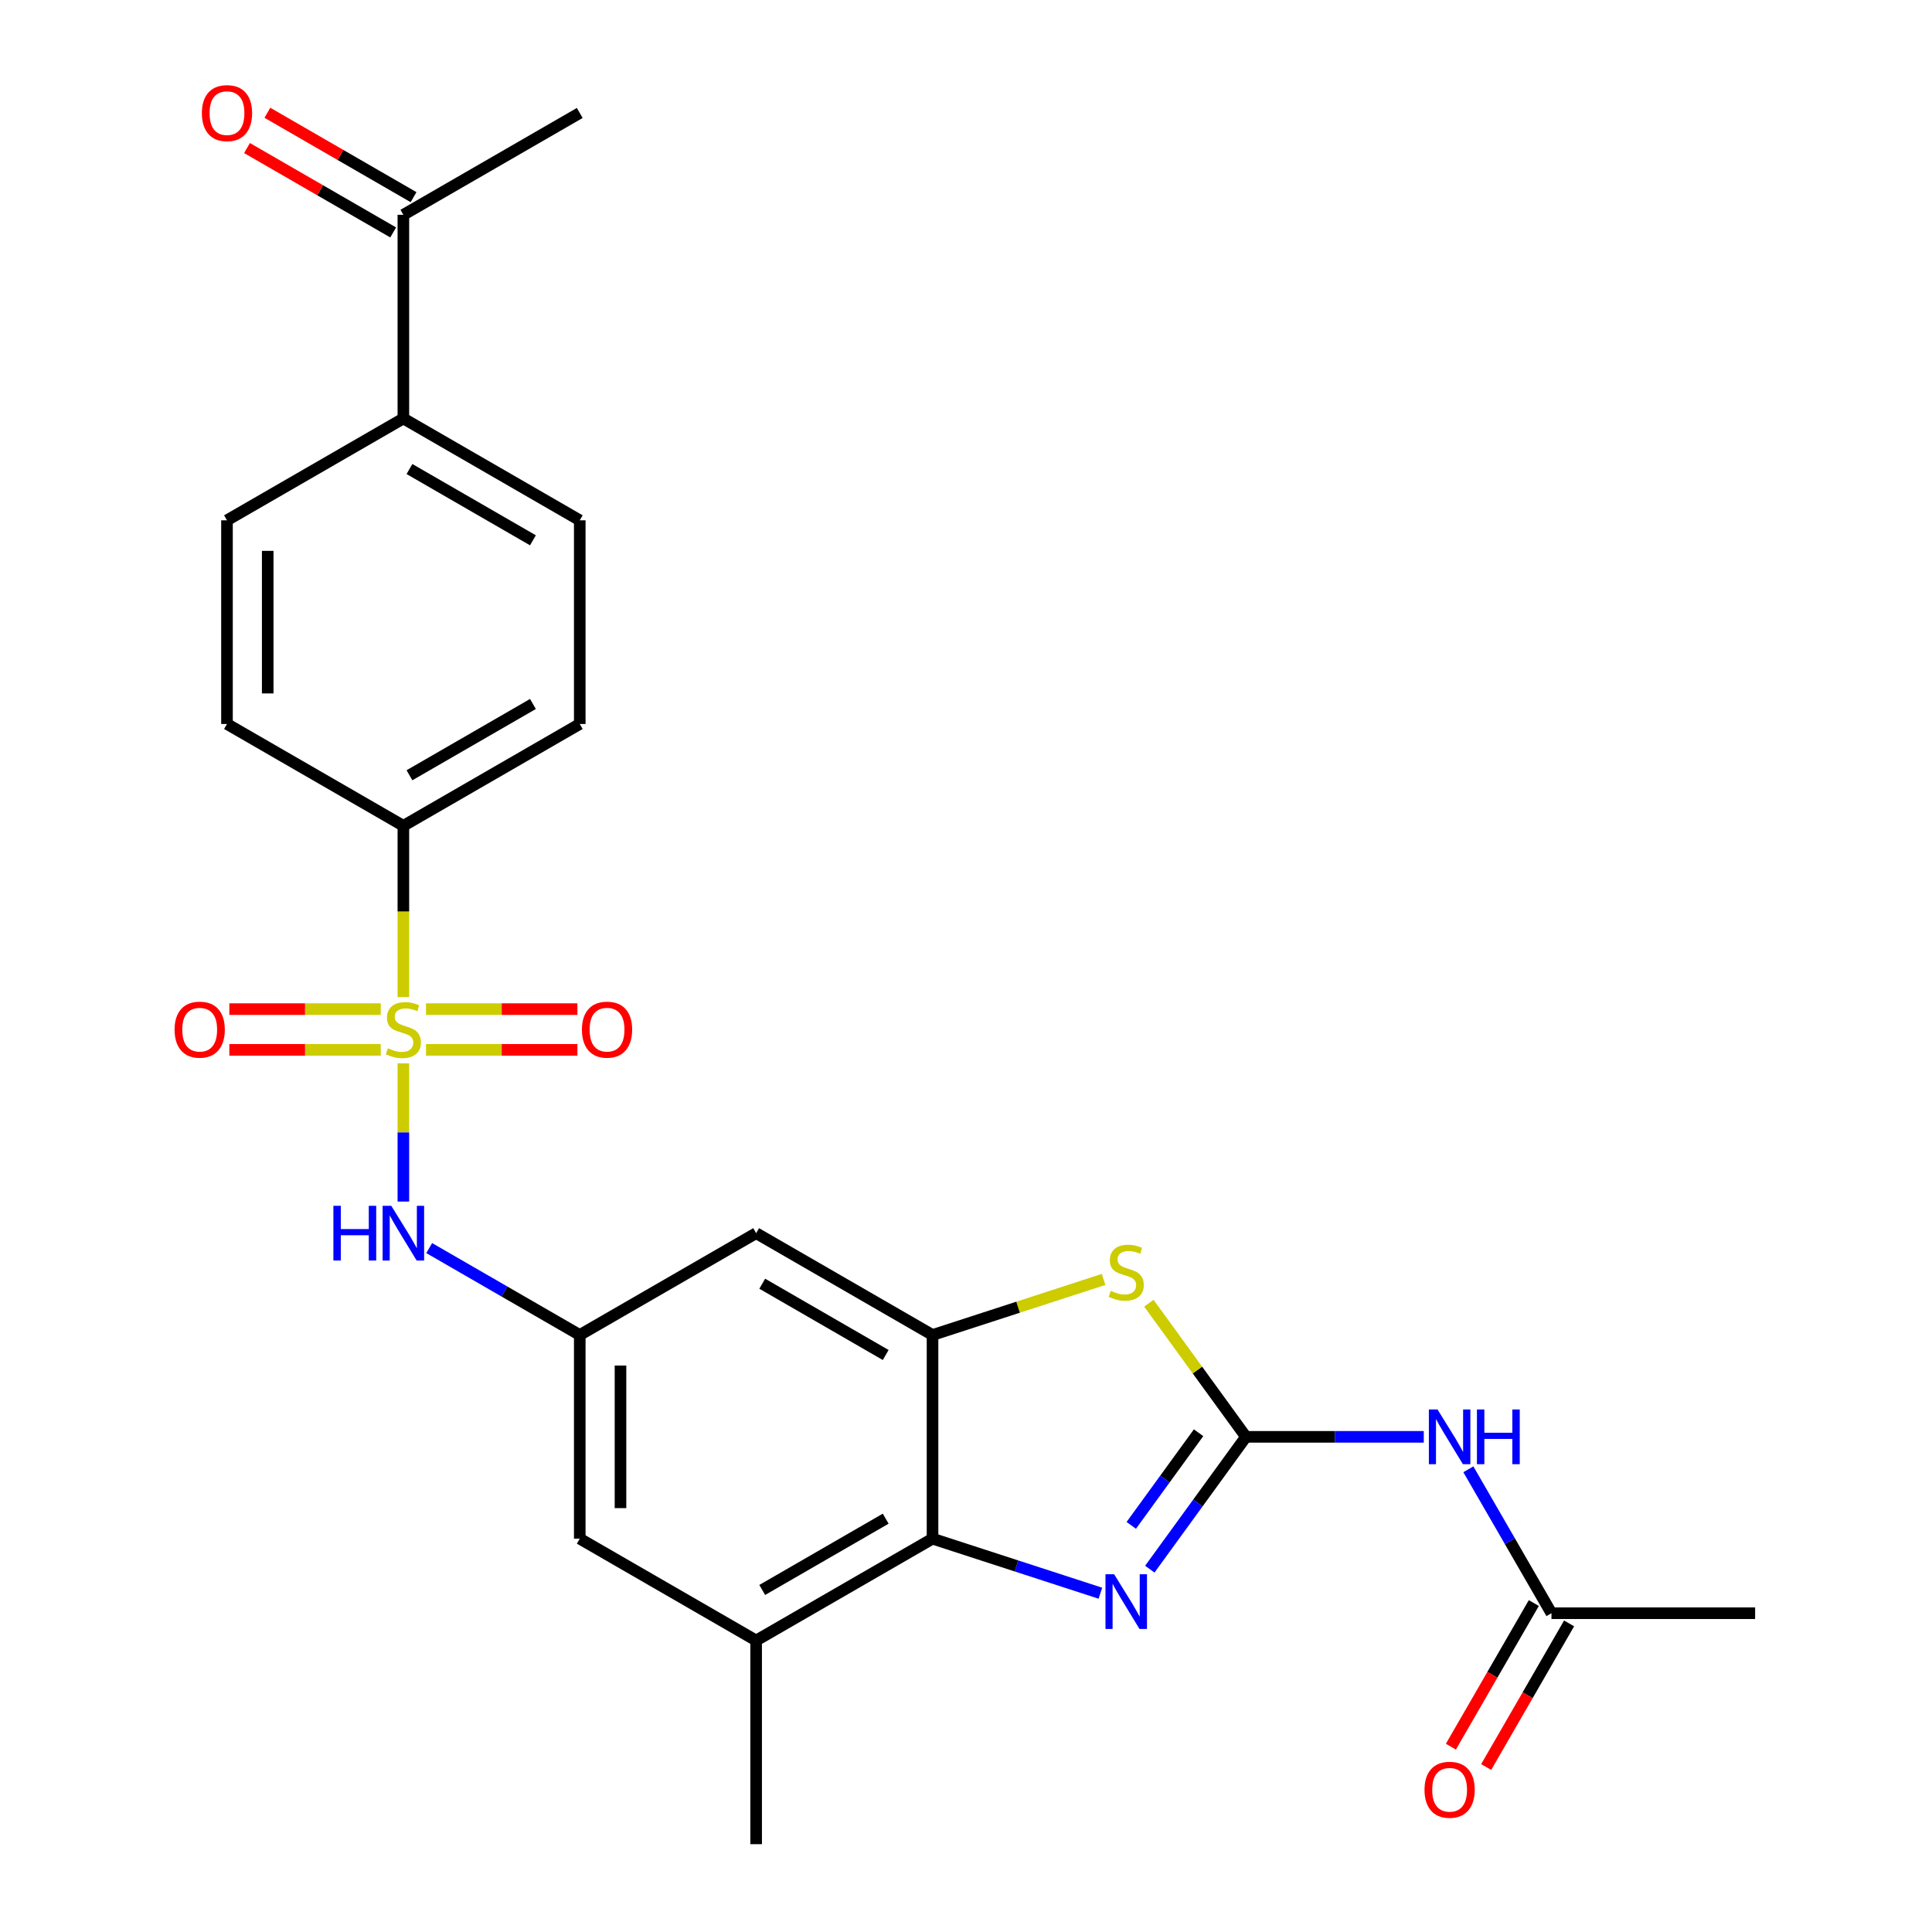 <?xml version='1.0' encoding='iso-8859-1'?>
<svg version='1.1' baseProfile='full'
              xmlns='http://www.w3.org/2000/svg'
                      xmlns:rdkit='http://www.rdkit.org/xml'
                      xmlns:xlink='http://www.w3.org/1999/xlink'
                  xml:space='preserve'
width='1000px' height='1000px' viewBox='0 0 1000 1000'>
<!-- END OF HEADER -->
<rect style='opacity:1.0;fill:#FFFFFF;stroke:none' width='1000' height='1000' x='0' y='0'> </rect>
<path class='bond-6' d='M 208.784,550.378 L 208.784,586.152' style='fill:none;fill-rule:evenodd;stroke:#CCCC00;stroke-width:6px;stroke-linecap:butt;stroke-linejoin:miter;stroke-opacity:1' />
<path class='bond-6' d='M 208.784,586.152 L 208.784,621.926' style='fill:none;fill-rule:evenodd;stroke:#0000FF;stroke-width:6px;stroke-linecap:butt;stroke-linejoin:miter;stroke-opacity:1' />
<path class='bond-10' d='M 208.784,516.107 L 208.784,471.775' style='fill:none;fill-rule:evenodd;stroke:#CCCC00;stroke-width:6px;stroke-linecap:butt;stroke-linejoin:miter;stroke-opacity:1' />
<path class='bond-10' d='M 208.784,471.775 L 208.784,427.442' style='fill:none;fill-rule:evenodd;stroke:#000000;stroke-width:6px;stroke-linecap:butt;stroke-linejoin:miter;stroke-opacity:1' />
<path class='bond-12' d='M 220.5,543.405 L 259.681,543.405' style='fill:none;fill-rule:evenodd;stroke:#CCCC00;stroke-width:6px;stroke-linecap:butt;stroke-linejoin:miter;stroke-opacity:1' />
<path class='bond-12' d='M 259.681,543.405 L 298.862,543.405' style='fill:none;fill-rule:evenodd;stroke:#FF0000;stroke-width:6px;stroke-linecap:butt;stroke-linejoin:miter;stroke-opacity:1' />
<path class='bond-12' d='M 220.5,522.321 L 259.681,522.321' style='fill:none;fill-rule:evenodd;stroke:#CCCC00;stroke-width:6px;stroke-linecap:butt;stroke-linejoin:miter;stroke-opacity:1' />
<path class='bond-12' d='M 259.681,522.321 L 298.862,522.321' style='fill:none;fill-rule:evenodd;stroke:#FF0000;stroke-width:6px;stroke-linecap:butt;stroke-linejoin:miter;stroke-opacity:1' />
<path class='bond-13' d='M 197.069,522.321 L 157.887,522.321' style='fill:none;fill-rule:evenodd;stroke:#CCCC00;stroke-width:6px;stroke-linecap:butt;stroke-linejoin:miter;stroke-opacity:1' />
<path class='bond-13' d='M 157.887,522.321 L 118.706,522.321' style='fill:none;fill-rule:evenodd;stroke:#FF0000;stroke-width:6px;stroke-linecap:butt;stroke-linejoin:miter;stroke-opacity:1' />
<path class='bond-13' d='M 197.069,543.405 L 157.887,543.405' style='fill:none;fill-rule:evenodd;stroke:#CCCC00;stroke-width:6px;stroke-linecap:butt;stroke-linejoin:miter;stroke-opacity:1' />
<path class='bond-13' d='M 157.887,543.405 L 118.706,543.405' style='fill:none;fill-rule:evenodd;stroke:#FF0000;stroke-width:6px;stroke-linecap:butt;stroke-linejoin:miter;stroke-opacity:1' />
<path class='bond-0' d='M 644.901,743.704 L 619.776,709.123' style='fill:none;fill-rule:evenodd;stroke:#000000;stroke-width:6px;stroke-linecap:butt;stroke-linejoin:miter;stroke-opacity:1' />
<path class='bond-0' d='M 619.776,709.123 L 594.651,674.542' style='fill:none;fill-rule:evenodd;stroke:#CCCC00;stroke-width:6px;stroke-linecap:butt;stroke-linejoin:miter;stroke-opacity:1' />
<path class='bond-5' d='M 644.901,743.704 L 690.923,743.704' style='fill:none;fill-rule:evenodd;stroke:#000000;stroke-width:6px;stroke-linecap:butt;stroke-linejoin:miter;stroke-opacity:1' />
<path class='bond-5' d='M 690.923,743.704 L 736.946,743.704' style='fill:none;fill-rule:evenodd;stroke:#0000FF;stroke-width:6px;stroke-linecap:butt;stroke-linejoin:miter;stroke-opacity:1' />
<path class='bond-28' d='M 644.901,743.704 L 620.02,777.95' style='fill:none;fill-rule:evenodd;stroke:#000000;stroke-width:6px;stroke-linecap:butt;stroke-linejoin:miter;stroke-opacity:1' />
<path class='bond-28' d='M 620.02,777.95 L 595.139,812.196' style='fill:none;fill-rule:evenodd;stroke:#0000FF;stroke-width:6px;stroke-linecap:butt;stroke-linejoin:miter;stroke-opacity:1' />
<path class='bond-28' d='M 620.379,741.585 L 602.962,765.557' style='fill:none;fill-rule:evenodd;stroke:#000000;stroke-width:6px;stroke-linecap:butt;stroke-linejoin:miter;stroke-opacity:1' />
<path class='bond-28' d='M 602.962,765.557 L 585.546,789.529' style='fill:none;fill-rule:evenodd;stroke:#0000FF;stroke-width:6px;stroke-linecap:butt;stroke-linejoin:miter;stroke-opacity:1' />
<path class='bond-1' d='M 569.56,824.645 L 526.118,810.53' style='fill:none;fill-rule:evenodd;stroke:#0000FF;stroke-width:6px;stroke-linecap:butt;stroke-linejoin:miter;stroke-opacity:1' />
<path class='bond-1' d='M 526.118,810.53 L 482.675,796.415' style='fill:none;fill-rule:evenodd;stroke:#000000;stroke-width:6px;stroke-linecap:butt;stroke-linejoin:miter;stroke-opacity:1' />
<path class='bond-2' d='M 571.22,662.224 L 526.948,676.609' style='fill:none;fill-rule:evenodd;stroke:#CCCC00;stroke-width:6px;stroke-linecap:butt;stroke-linejoin:miter;stroke-opacity:1' />
<path class='bond-2' d='M 526.948,676.609 L 482.675,690.994' style='fill:none;fill-rule:evenodd;stroke:#000000;stroke-width:6px;stroke-linecap:butt;stroke-linejoin:miter;stroke-opacity:1' />
<path class='bond-3' d='M 482.675,690.994 L 391.378,638.284' style='fill:none;fill-rule:evenodd;stroke:#000000;stroke-width:6px;stroke-linecap:butt;stroke-linejoin:miter;stroke-opacity:1' />
<path class='bond-3' d='M 458.438,701.347 L 394.531,664.449' style='fill:none;fill-rule:evenodd;stroke:#000000;stroke-width:6px;stroke-linecap:butt;stroke-linejoin:miter;stroke-opacity:1' />
<path class='bond-27' d='M 482.675,690.994 L 482.675,796.415' style='fill:none;fill-rule:evenodd;stroke:#000000;stroke-width:6px;stroke-linecap:butt;stroke-linejoin:miter;stroke-opacity:1' />
<path class='bond-4' d='M 482.675,796.415 L 391.378,849.125' style='fill:none;fill-rule:evenodd;stroke:#000000;stroke-width:6px;stroke-linecap:butt;stroke-linejoin:miter;stroke-opacity:1' />
<path class='bond-4' d='M 458.438,786.062 L 394.531,822.959' style='fill:none;fill-rule:evenodd;stroke:#000000;stroke-width:6px;stroke-linecap:butt;stroke-linejoin:miter;stroke-opacity:1' />
<path class='bond-11' d='M 760.018,760.5 L 781.525,797.75' style='fill:none;fill-rule:evenodd;stroke:#0000FF;stroke-width:6px;stroke-linecap:butt;stroke-linejoin:miter;stroke-opacity:1' />
<path class='bond-11' d='M 781.525,797.75 L 803.032,835.001' style='fill:none;fill-rule:evenodd;stroke:#000000;stroke-width:6px;stroke-linecap:butt;stroke-linejoin:miter;stroke-opacity:1' />
<path class='bond-7' d='M 222.16,646.006 L 261.12,668.5' style='fill:none;fill-rule:evenodd;stroke:#0000FF;stroke-width:6px;stroke-linecap:butt;stroke-linejoin:miter;stroke-opacity:1' />
<path class='bond-7' d='M 261.12,668.5 L 300.081,690.994' style='fill:none;fill-rule:evenodd;stroke:#000000;stroke-width:6px;stroke-linecap:butt;stroke-linejoin:miter;stroke-opacity:1' />
<path class='bond-9' d='M 300.081,690.994 L 391.378,638.284' style='fill:none;fill-rule:evenodd;stroke:#000000;stroke-width:6px;stroke-linecap:butt;stroke-linejoin:miter;stroke-opacity:1' />
<path class='bond-14' d='M 300.081,690.994 L 300.081,796.415' style='fill:none;fill-rule:evenodd;stroke:#000000;stroke-width:6px;stroke-linecap:butt;stroke-linejoin:miter;stroke-opacity:1' />
<path class='bond-14' d='M 321.165,706.807 L 321.165,780.601' style='fill:none;fill-rule:evenodd;stroke:#000000;stroke-width:6px;stroke-linecap:butt;stroke-linejoin:miter;stroke-opacity:1' />
<path class='bond-8' d='M 391.378,849.125 L 300.081,796.415' style='fill:none;fill-rule:evenodd;stroke:#000000;stroke-width:6px;stroke-linecap:butt;stroke-linejoin:miter;stroke-opacity:1' />
<path class='bond-23' d='M 391.378,849.125 L 391.378,954.545' style='fill:none;fill-rule:evenodd;stroke:#000000;stroke-width:6px;stroke-linecap:butt;stroke-linejoin:miter;stroke-opacity:1' />
<path class='bond-18' d='M 208.784,427.442 L 117.487,374.732' style='fill:none;fill-rule:evenodd;stroke:#000000;stroke-width:6px;stroke-linecap:butt;stroke-linejoin:miter;stroke-opacity:1' />
<path class='bond-19' d='M 208.784,427.442 L 300.081,374.732' style='fill:none;fill-rule:evenodd;stroke:#000000;stroke-width:6px;stroke-linecap:butt;stroke-linejoin:miter;stroke-opacity:1' />
<path class='bond-19' d='M 211.937,401.276 L 275.845,364.379' style='fill:none;fill-rule:evenodd;stroke:#000000;stroke-width:6px;stroke-linecap:butt;stroke-linejoin:miter;stroke-opacity:1' />
<path class='bond-17' d='M 793.902,829.73 L 772.441,866.901' style='fill:none;fill-rule:evenodd;stroke:#000000;stroke-width:6px;stroke-linecap:butt;stroke-linejoin:miter;stroke-opacity:1' />
<path class='bond-17' d='M 772.441,866.901 L 750.981,904.072' style='fill:none;fill-rule:evenodd;stroke:#FF0000;stroke-width:6px;stroke-linecap:butt;stroke-linejoin:miter;stroke-opacity:1' />
<path class='bond-17' d='M 812.161,840.272 L 790.701,877.443' style='fill:none;fill-rule:evenodd;stroke:#000000;stroke-width:6px;stroke-linecap:butt;stroke-linejoin:miter;stroke-opacity:1' />
<path class='bond-17' d='M 790.701,877.443 L 769.24,914.614' style='fill:none;fill-rule:evenodd;stroke:#FF0000;stroke-width:6px;stroke-linecap:butt;stroke-linejoin:miter;stroke-opacity:1' />
<path class='bond-24' d='M 803.032,835.001 L 908.452,835.001' style='fill:none;fill-rule:evenodd;stroke:#000000;stroke-width:6px;stroke-linecap:butt;stroke-linejoin:miter;stroke-opacity:1' />
<path class='bond-15' d='M 208.784,216.601 L 300.081,269.311' style='fill:none;fill-rule:evenodd;stroke:#000000;stroke-width:6px;stroke-linecap:butt;stroke-linejoin:miter;stroke-opacity:1' />
<path class='bond-15' d='M 211.937,242.767 L 275.845,279.664' style='fill:none;fill-rule:evenodd;stroke:#000000;stroke-width:6px;stroke-linecap:butt;stroke-linejoin:miter;stroke-opacity:1' />
<path class='bond-16' d='M 208.784,216.601 L 208.784,111.18' style='fill:none;fill-rule:evenodd;stroke:#000000;stroke-width:6px;stroke-linecap:butt;stroke-linejoin:miter;stroke-opacity:1' />
<path class='bond-26' d='M 208.784,216.601 L 117.487,269.311' style='fill:none;fill-rule:evenodd;stroke:#000000;stroke-width:6px;stroke-linecap:butt;stroke-linejoin:miter;stroke-opacity:1' />
<path class='bond-20' d='M 214.055,102.051 L 176.224,80.209' style='fill:none;fill-rule:evenodd;stroke:#000000;stroke-width:6px;stroke-linecap:butt;stroke-linejoin:miter;stroke-opacity:1' />
<path class='bond-20' d='M 176.224,80.209 L 138.394,58.368' style='fill:none;fill-rule:evenodd;stroke:#FF0000;stroke-width:6px;stroke-linecap:butt;stroke-linejoin:miter;stroke-opacity:1' />
<path class='bond-20' d='M 203.513,120.31 L 165.682,98.469' style='fill:none;fill-rule:evenodd;stroke:#000000;stroke-width:6px;stroke-linecap:butt;stroke-linejoin:miter;stroke-opacity:1' />
<path class='bond-20' d='M 165.682,98.469 L 127.852,76.627' style='fill:none;fill-rule:evenodd;stroke:#FF0000;stroke-width:6px;stroke-linecap:butt;stroke-linejoin:miter;stroke-opacity:1' />
<path class='bond-25' d='M 208.784,111.18 L 300.081,58.47' style='fill:none;fill-rule:evenodd;stroke:#000000;stroke-width:6px;stroke-linecap:butt;stroke-linejoin:miter;stroke-opacity:1' />
<path class='bond-22' d='M 117.487,374.732 L 117.487,269.311' style='fill:none;fill-rule:evenodd;stroke:#000000;stroke-width:6px;stroke-linecap:butt;stroke-linejoin:miter;stroke-opacity:1' />
<path class='bond-22' d='M 138.571,358.919 L 138.571,285.124' style='fill:none;fill-rule:evenodd;stroke:#000000;stroke-width:6px;stroke-linecap:butt;stroke-linejoin:miter;stroke-opacity:1' />
<path class='bond-21' d='M 300.081,374.732 L 300.081,269.311' style='fill:none;fill-rule:evenodd;stroke:#000000;stroke-width:6px;stroke-linecap:butt;stroke-linejoin:miter;stroke-opacity:1' />
<path  class='atom-0' d='M 200.784 542.583
Q 201.104 542.703, 202.424 543.263
Q 203.744 543.823, 205.184 544.183
Q 206.664 544.503, 208.104 544.503
Q 210.784 544.503, 212.344 543.223
Q 213.904 541.903, 213.904 539.623
Q 213.904 538.063, 213.104 537.103
Q 212.344 536.143, 211.144 535.623
Q 209.944 535.103, 207.944 534.503
Q 205.424 533.743, 203.904 533.023
Q 202.424 532.303, 201.344 530.783
Q 200.304 529.263, 200.304 526.703
Q 200.304 523.143, 202.704 520.943
Q 205.144 518.743, 209.944 518.743
Q 213.224 518.743, 216.944 520.303
L 216.024 523.383
Q 212.624 521.983, 210.064 521.983
Q 207.304 521.983, 205.784 523.143
Q 204.264 524.263, 204.304 526.223
Q 204.304 527.743, 205.064 528.663
Q 205.864 529.583, 206.984 530.103
Q 208.144 530.623, 210.064 531.223
Q 212.624 532.023, 214.144 532.823
Q 215.664 533.623, 216.744 535.263
Q 217.864 536.863, 217.864 539.623
Q 217.864 543.543, 215.224 545.663
Q 212.624 547.743, 208.264 547.743
Q 205.744 547.743, 203.824 547.183
Q 201.944 546.663, 199.704 545.743
L 200.784 542.583
' fill='#CCCC00'/>
<path  class='atom-2' d='M 576.676 814.831
L 585.956 829.831
Q 586.876 831.311, 588.356 833.991
Q 589.836 836.671, 589.916 836.831
L 589.916 814.831
L 593.676 814.831
L 593.676 843.151
L 589.796 843.151
L 579.836 826.751
Q 578.676 824.831, 577.436 822.631
Q 576.236 820.431, 575.876 819.751
L 575.876 843.151
L 572.196 843.151
L 572.196 814.831
L 576.676 814.831
' fill='#0000FF'/>
<path  class='atom-3' d='M 574.936 668.137
Q 575.256 668.257, 576.576 668.817
Q 577.896 669.377, 579.336 669.737
Q 580.816 670.057, 582.256 670.057
Q 584.936 670.057, 586.496 668.777
Q 588.056 667.457, 588.056 665.177
Q 588.056 663.617, 587.256 662.657
Q 586.496 661.697, 585.296 661.177
Q 584.096 660.657, 582.096 660.057
Q 579.576 659.297, 578.056 658.577
Q 576.576 657.857, 575.496 656.337
Q 574.456 654.817, 574.456 652.257
Q 574.456 648.697, 576.856 646.497
Q 579.296 644.297, 584.096 644.297
Q 587.376 644.297, 591.096 645.857
L 590.176 648.937
Q 586.776 647.537, 584.216 647.537
Q 581.456 647.537, 579.936 648.697
Q 578.416 649.817, 578.456 651.777
Q 578.456 653.297, 579.216 654.217
Q 580.016 655.137, 581.136 655.657
Q 582.296 656.177, 584.216 656.777
Q 586.776 657.577, 588.296 658.377
Q 589.816 659.177, 590.896 660.817
Q 592.016 662.417, 592.016 665.177
Q 592.016 669.097, 589.376 671.217
Q 586.776 673.297, 582.416 673.297
Q 579.896 673.297, 577.976 672.737
Q 576.096 672.217, 573.856 671.297
L 574.936 668.137
' fill='#CCCC00'/>
<path  class='atom-6' d='M 744.061 729.544
L 753.341 744.544
Q 754.261 746.024, 755.741 748.704
Q 757.221 751.384, 757.301 751.544
L 757.301 729.544
L 761.061 729.544
L 761.061 757.864
L 757.181 757.864
L 747.221 741.464
Q 746.061 739.544, 744.821 737.344
Q 743.621 735.144, 743.261 734.464
L 743.261 757.864
L 739.581 757.864
L 739.581 729.544
L 744.061 729.544
' fill='#0000FF'/>
<path  class='atom-6' d='M 764.461 729.544
L 768.301 729.544
L 768.301 741.584
L 782.781 741.584
L 782.781 729.544
L 786.621 729.544
L 786.621 757.864
L 782.781 757.864
L 782.781 744.784
L 768.301 744.784
L 768.301 757.864
L 764.461 757.864
L 764.461 729.544
' fill='#0000FF'/>
<path  class='atom-7' d='M 172.564 624.124
L 176.404 624.124
L 176.404 636.164
L 190.884 636.164
L 190.884 624.124
L 194.724 624.124
L 194.724 652.444
L 190.884 652.444
L 190.884 639.364
L 176.404 639.364
L 176.404 652.444
L 172.564 652.444
L 172.564 624.124
' fill='#0000FF'/>
<path  class='atom-7' d='M 202.524 624.124
L 211.804 639.124
Q 212.724 640.604, 214.204 643.284
Q 215.684 645.964, 215.764 646.124
L 215.764 624.124
L 219.524 624.124
L 219.524 652.444
L 215.644 652.444
L 205.684 636.044
Q 204.524 634.124, 203.284 631.924
Q 202.084 629.724, 201.724 629.044
L 201.724 652.444
L 198.044 652.444
L 198.044 624.124
L 202.524 624.124
' fill='#0000FF'/>
<path  class='atom-13' d='M 301.205 532.943
Q 301.205 526.143, 304.565 522.343
Q 307.925 518.543, 314.205 518.543
Q 320.485 518.543, 323.845 522.343
Q 327.205 526.143, 327.205 532.943
Q 327.205 539.823, 323.805 543.743
Q 320.405 547.623, 314.205 547.623
Q 307.965 547.623, 304.565 543.743
Q 301.205 539.863, 301.205 532.943
M 314.205 544.423
Q 318.525 544.423, 320.845 541.543
Q 323.205 538.623, 323.205 532.943
Q 323.205 527.383, 320.845 524.583
Q 318.525 521.743, 314.205 521.743
Q 309.885 521.743, 307.525 524.543
Q 305.205 527.343, 305.205 532.943
Q 305.205 538.663, 307.525 541.543
Q 309.885 544.423, 314.205 544.423
' fill='#FF0000'/>
<path  class='atom-14' d='M 90.364 532.943
Q 90.364 526.143, 93.724 522.343
Q 97.084 518.543, 103.364 518.543
Q 109.644 518.543, 113.004 522.343
Q 116.364 526.143, 116.364 532.943
Q 116.364 539.823, 112.964 543.743
Q 109.564 547.623, 103.364 547.623
Q 97.124 547.623, 93.724 543.743
Q 90.364 539.863, 90.364 532.943
M 103.364 544.423
Q 107.684 544.423, 110.004 541.543
Q 112.364 538.623, 112.364 532.943
Q 112.364 527.383, 110.004 524.583
Q 107.684 521.743, 103.364 521.743
Q 99.043 521.743, 96.683 524.543
Q 94.364 527.343, 94.364 532.943
Q 94.364 538.663, 96.683 541.543
Q 99.043 544.423, 103.364 544.423
' fill='#FF0000'/>
<path  class='atom-18' d='M 737.321 926.378
Q 737.321 919.578, 740.681 915.778
Q 744.041 911.978, 750.321 911.978
Q 756.601 911.978, 759.961 915.778
Q 763.321 919.578, 763.321 926.378
Q 763.321 933.258, 759.921 937.178
Q 756.521 941.058, 750.321 941.058
Q 744.081 941.058, 740.681 937.178
Q 737.321 933.298, 737.321 926.378
M 750.321 937.858
Q 754.641 937.858, 756.961 934.978
Q 759.321 932.058, 759.321 926.378
Q 759.321 920.818, 756.961 918.018
Q 754.641 915.178, 750.321 915.178
Q 746.001 915.178, 743.641 917.978
Q 741.321 920.778, 741.321 926.378
Q 741.321 932.098, 743.641 934.978
Q 746.001 937.858, 750.321 937.858
' fill='#FF0000'/>
<path  class='atom-21' d='M 104.487 58.55
Q 104.487 51.75, 107.847 47.95
Q 111.207 44.15, 117.487 44.15
Q 123.767 44.15, 127.127 47.95
Q 130.487 51.75, 130.487 58.55
Q 130.487 65.43, 127.087 69.35
Q 123.687 73.23, 117.487 73.23
Q 111.247 73.23, 107.847 69.35
Q 104.487 65.47, 104.487 58.55
M 117.487 70.03
Q 121.807 70.03, 124.127 67.15
Q 126.487 64.23, 126.487 58.55
Q 126.487 52.99, 124.127 50.19
Q 121.807 47.35, 117.487 47.35
Q 113.167 47.35, 110.807 50.15
Q 108.487 52.95, 108.487 58.55
Q 108.487 64.27, 110.807 67.15
Q 113.167 70.03, 117.487 70.03
' fill='#FF0000'/>
</svg>
